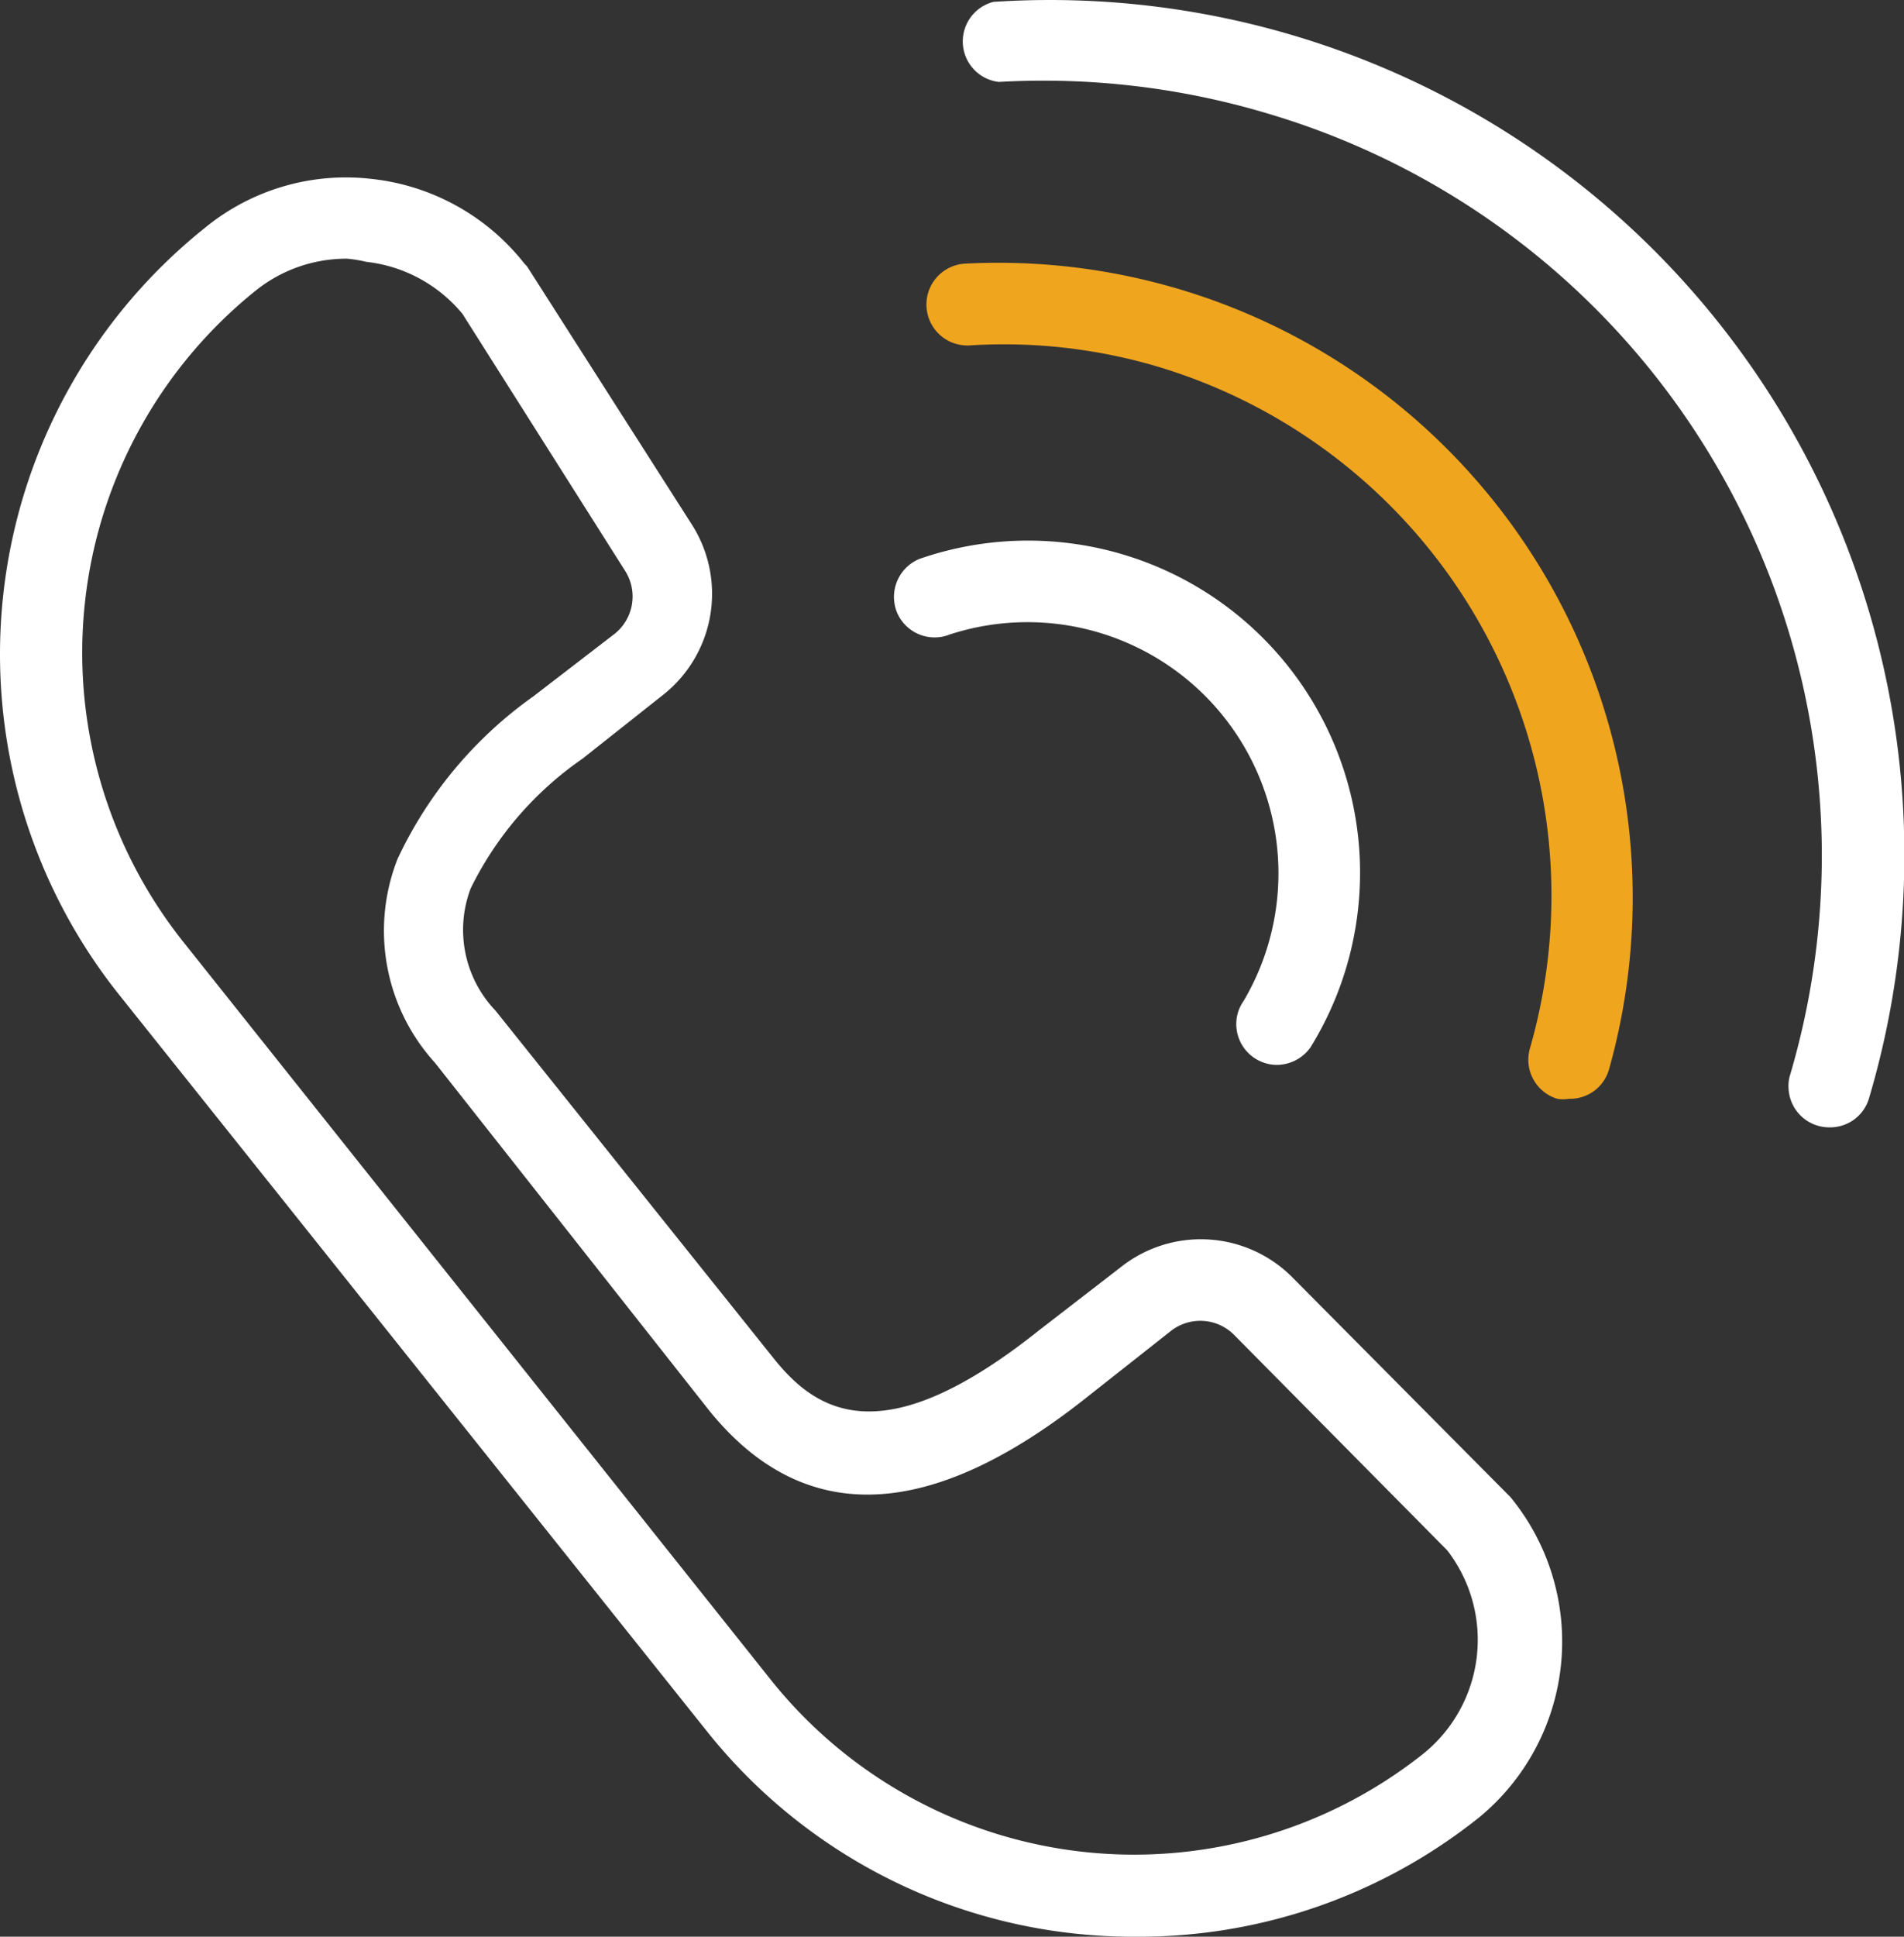<svg xmlns="http://www.w3.org/2000/svg" viewBox="0 0 60.68 61.69"><rect x="0" y="0" width="60.68" height="61.69" fill="#333333" stroke="none"/><defs><style>.cls-1{fill:#fff;}.cls-2{fill:#f0a51f;}</style></defs><g id="Layer_2" data-name="Layer 2"><g id="Calque_1" data-name="Calque 1"><g id="Group_5680" data-name="Group 5680"><g id="Group_5679" data-name="Group 5679"><path id="Path_4281" data-name="Path 4281" class="cls-1" d="M36.18,61.69a17.36,17.36,0,0,1-13.6-6.48L3.8,31.69A17.39,17.39,0,0,1,6.54,7.25h0A7.09,7.09,0,0,1,11.85,5.7,7.17,7.17,0,0,1,16.7,8.38l.1.11,5.25,8.22a4.1,4.1,0,0,1-.9,5.41l-2.59,2.05A10.8,10.8,0,0,0,15,28.3a3.72,3.72,0,0,0,.79,3.89l8.86,11.07c1.41,1.77,3.53,3.05,8.47-.89l2.59-2a4.11,4.11,0,0,1,5.48.32l6.95,7a7.25,7.25,0,0,1-1,10.2L47,58h0A17.35,17.35,0,0,1,36.18,61.69ZM11.06,8.24a4.62,4.62,0,0,0-2.89,1A14.79,14.79,0,0,0,5.84,30L24.6,53.55a14.82,14.82,0,0,0,20.75,2.32,4.66,4.66,0,0,0,.77-6.49L39.31,42.5a1.52,1.52,0,0,0-2-.1l-2.6,2.05q-7.58,6.06-12.1.49L13.86,33.85a6.25,6.25,0,0,1-1.19-6.49A13.21,13.21,0,0,1,17,22.18l2.6-2a1.52,1.52,0,0,0,.32-2L14.74,10a4.64,4.64,0,0,0-3.07-1.66A4.25,4.25,0,0,0,11.06,8.24Z"/><path id="Path_4282" data-name="Path 4282" class="cls-1" d="M58.32,35.91A1.3,1.3,0,0,1,57,34.66a1.18,1.18,0,0,1,.05-.42A24.65,24.65,0,0,0,40.38,3.61a24.93,24.93,0,0,0-8.55-1A1.3,1.3,0,0,1,31.66.06,27.23,27.23,0,0,1,59.56,35,1.29,1.29,0,0,1,58.32,35.91Z"/><path id="Path_4283" data-name="Path 4283" class="cls-2" d="M50,35a1.15,1.15,0,0,1-.37,0,1.3,1.3,0,0,1-.87-1.61v0A17.59,17.59,0,0,0,36.66,11.61,17.27,17.27,0,0,0,30.94,11a1.3,1.3,0,1,1-.22-2.6h0A20.22,20.22,0,0,1,51.28,34.06,1.29,1.29,0,0,1,50,35Z"/><path id="Path_4284" data-name="Path 4284" class="cls-1" d="M40.69,33.92a1.3,1.3,0,0,1-1.29-1.3,1.26,1.26,0,0,1,.23-.73,8,8,0,0,0-9.36-11.68,1.3,1.3,0,0,1-1.69-.72h0a1.31,1.31,0,0,1,.73-1.69h0A10.58,10.58,0,0,1,41.76,33.37,1.33,1.33,0,0,1,40.69,33.92Z"/></g></g></g></g></svg>